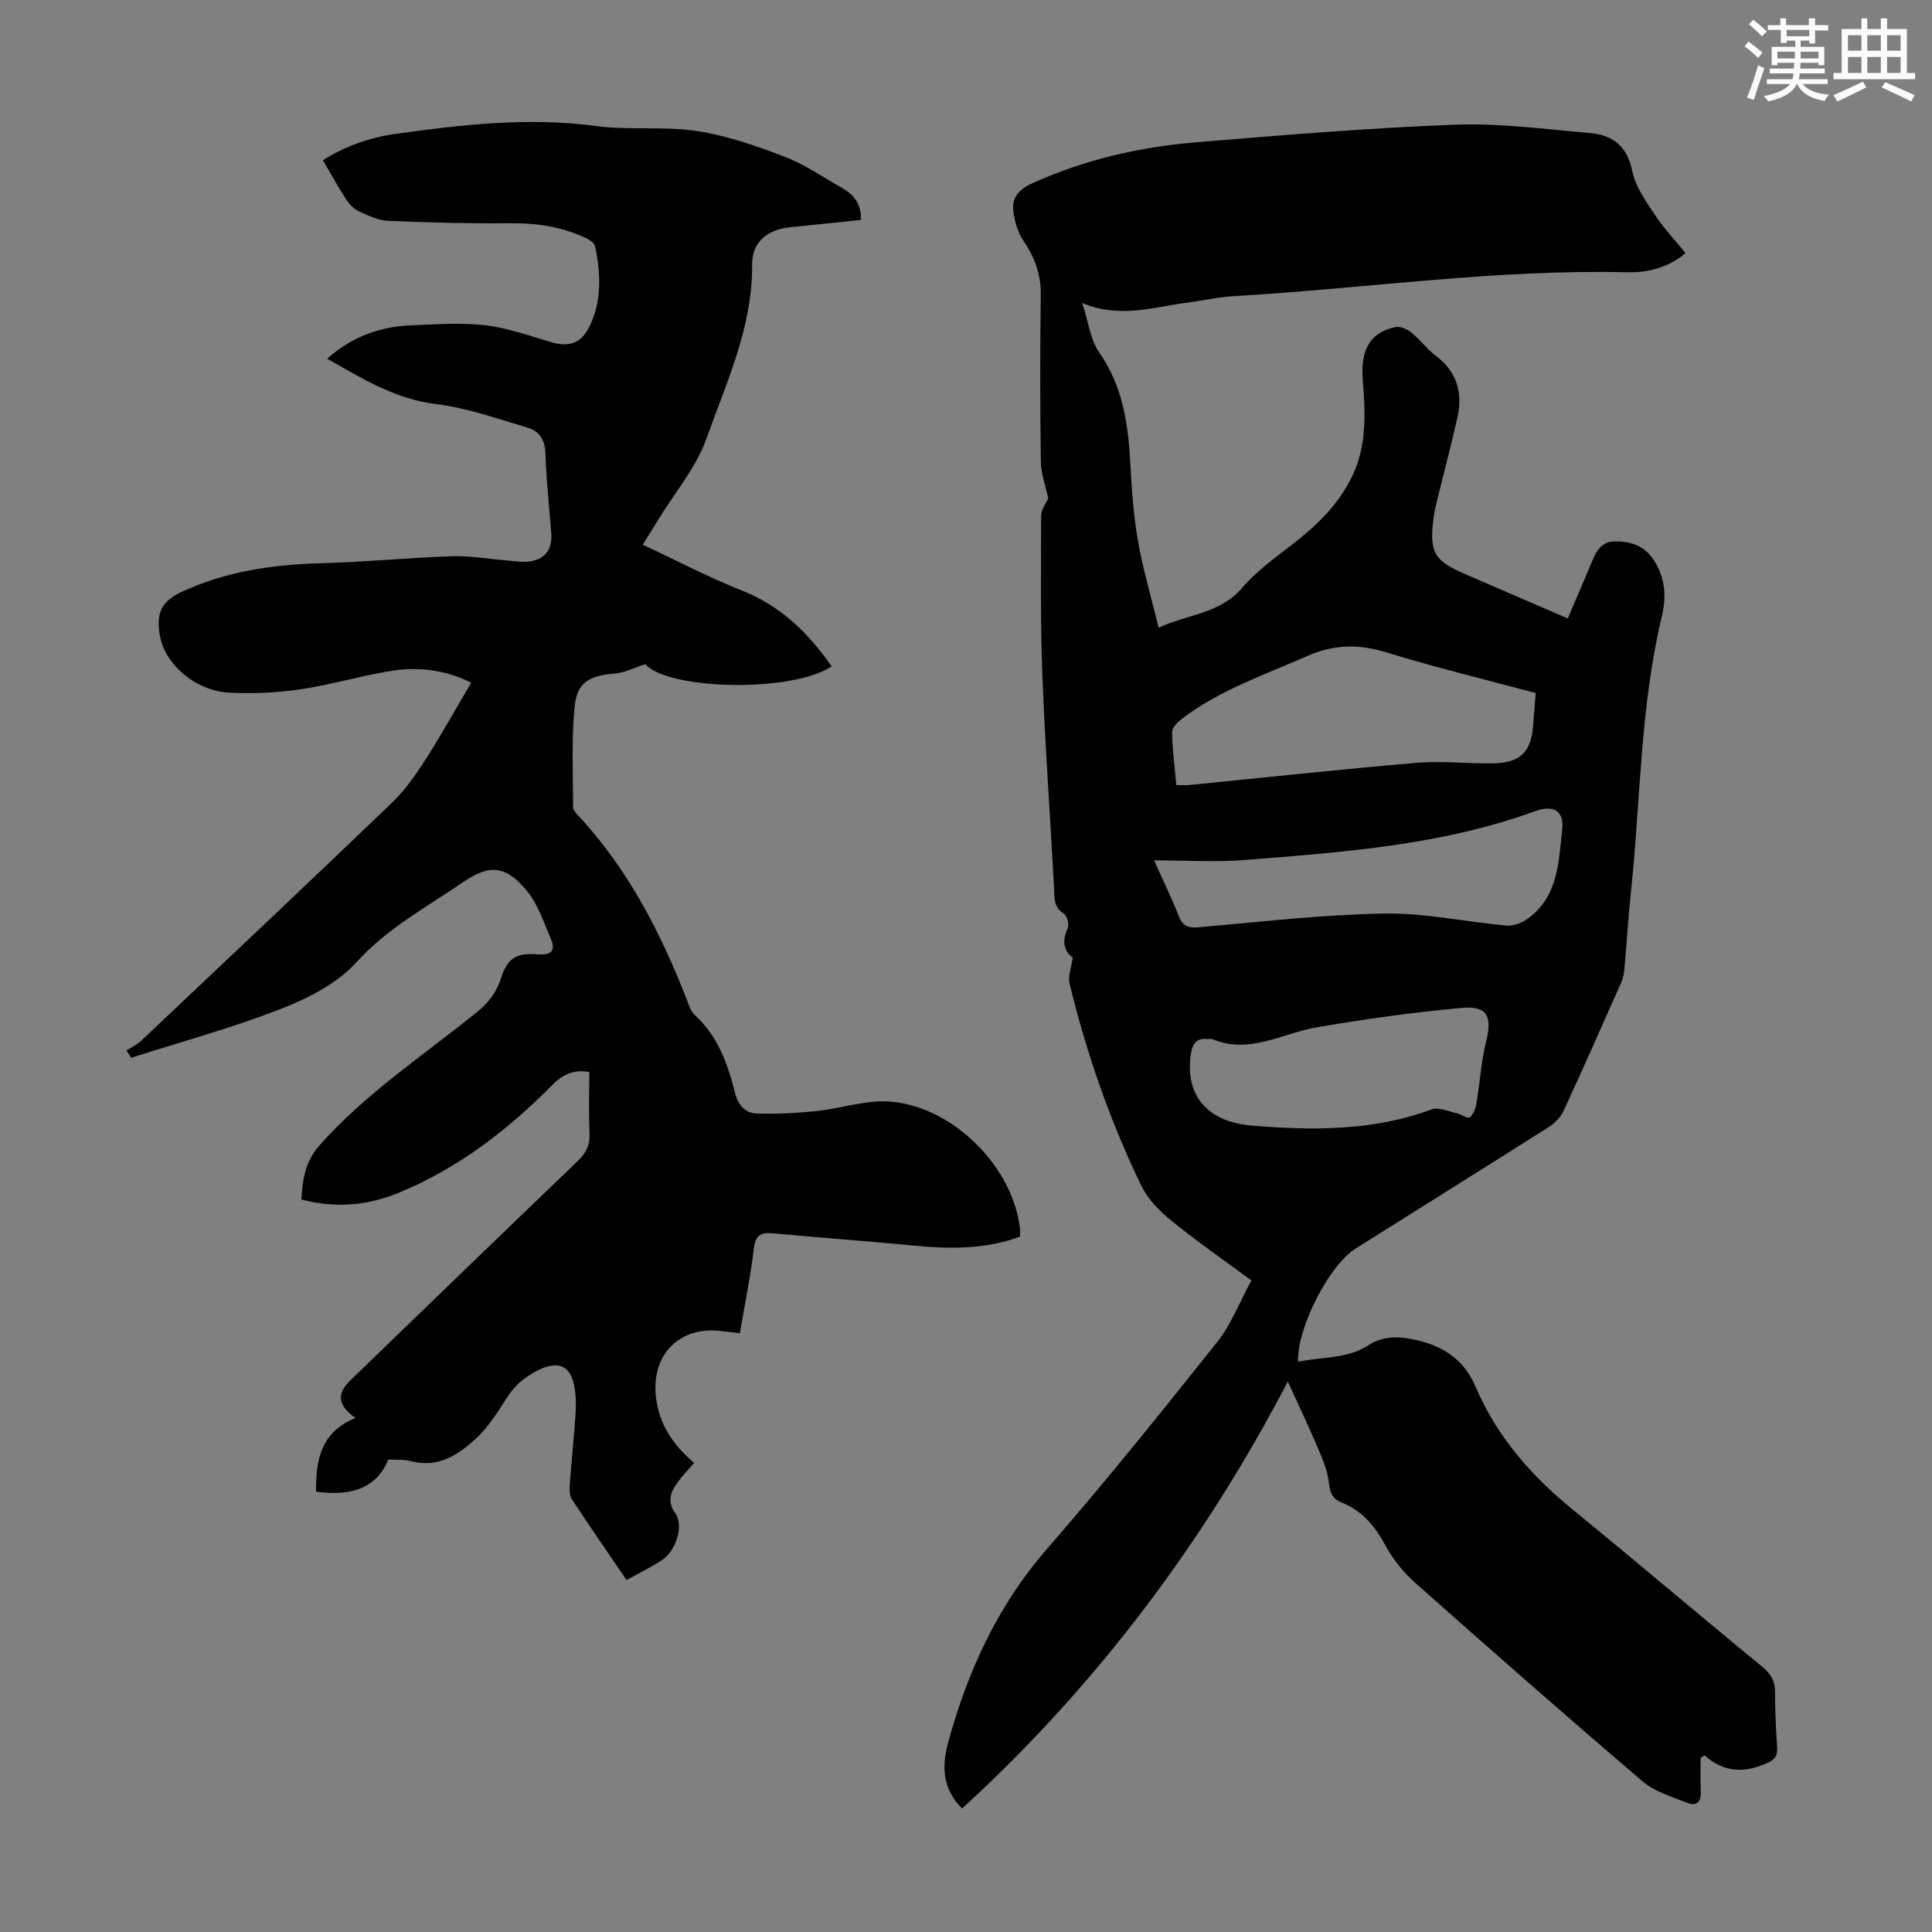 <svg enable-background="new 0 0 400 400" viewBox="0 0 400 400" xmlns="http://www.w3.org/2000/svg"><rect x="0" y="0" width="400" height="400" fill="#808080" stroke="none"/><path d="m259.09 265.11c-5.89-4.36-11.41-8.17-16.6-12.4-2.43-1.98-4.85-4.44-6.19-7.21-6.49-13.41-11.36-27.45-14.88-41.93-.34-1.38.35-3.02.68-5.33-1.49-.99-2.47-3.08-1.04-6.08.36-.75-.14-2.6-.81-3.01-2.17-1.34-1.9-3.25-2.01-5.27-.79-14.62-1.85-29.23-2.42-43.87-.43-11.07-.3-22.16-.26-33.24.01-1.31 1.04-2.62 1.47-3.6-.54-2.55-1.5-5.07-1.53-7.6-.17-11.53-.17-23.06-.02-34.59.05-4.25-1.3-7.78-3.64-11.24-1.17-1.73-1.8-4.01-2.05-6.11-.31-2.67 1.13-4.4 3.76-5.6 10.93-5 22.45-7.62 34.32-8.59 17.83-1.47 35.68-2.96 53.55-3.63 9.21-.34 18.5.96 27.73 1.73 4.77.4 7.75 2.73 8.81 7.93.65 3.2 2.81 6.2 4.68 9.03 1.82 2.76 4.14 5.2 6.34 7.91-3.65 3.01-7.78 4.06-12.04 3.96-27.25-.66-54.22 3.36-81.33 4.93-3.34.19-6.64.95-9.97 1.38-6.91.9-13.76 3.32-21.57.06 1.31 4.01 1.67 7.6 3.47 10.17 4.96 7.07 6.06 14.96 6.49 23.2.28 5.35.67 10.74 1.6 16.01 1.02 5.81 2.71 11.51 4.26 17.84 5.96-2.81 12.65-2.83 17.3-8.27 2.94-3.44 6.76-6.18 10.38-8.98 5.02-3.88 9.47-8.17 12.31-13.95 3.16-6.43 2.81-13.23 2.27-20.06-.5-6.33 1.5-9.85 6.74-10.98.99-.22 2.44.42 3.3 1.11 1.81 1.46 3.23 3.43 5.08 4.83 4.39 3.32 5.62 7.67 4.47 12.79-1.22 5.45-2.67 10.85-3.99 16.28-.37 1.52-.76 3.05-.96 4.59-.9 6.99.1 8.75 6.5 11.52 6.96 3.02 13.94 6.02 21.29 9.2 1.66-3.89 3.3-7.63 4.86-11.4.93-2.24 1.93-4.49 4.75-4.55 3.1-.07 5.98.73 7.93 3.47 2.6 3.64 2.96 7.79 1.98 11.89-4.54 18.84-4.42 38.19-6.44 57.3-.58 5.45-.89 10.93-1.4 16.39-.09.97-.45 1.95-.86 2.86-3.86 8.68-7.69 17.37-11.68 25.99-.61 1.31-1.8 2.55-3.04 3.33-13.31 8.45-26.7 16.8-40.05 25.2-5.45 3.43-12.11 16.4-11.89 23.42 4.96-1.08 10.09-.48 14.73-3.51 3.02-1.97 6.65-1.8 10.36-.85 5.57 1.42 9.4 4.22 11.73 9.65 4.35 10.15 11.41 18.26 19.95 25.23 13.17 10.75 26.11 21.78 39.26 32.55 1.83 1.5 2.73 2.95 2.73 5.29 0 3.8.18 7.61.43 11.41.12 1.83-.44 2.6-2.25 3.39-4.61 2.03-8.78 1.88-12.78-1.67-.27.17-.53.35-.8.52 0 2.24-.11 4.49.03 6.72.14 2.24-.68 3.44-2.88 2.56-3.16-1.26-6.69-2.29-9.2-4.44-15.83-13.52-31.47-27.25-47.03-41.07-2.45-2.18-4.64-4.9-6.2-7.78-2.17-4-4.8-7.19-9.08-8.87-1.89-.74-2.39-2.05-2.61-4.1-.26-2.46-1.3-4.88-2.29-7.2-1.92-4.53-4.04-8.97-6.21-13.74-17.18 32.95-39.47 62.84-67.44 88.39-4.05-3.97-4.23-8.67-2.93-13.48 4.02-14.82 10.22-28.43 20.48-40.22 12.12-13.93 23.7-28.33 35.19-42.78 2.96-3.68 4.7-8.32 7.16-12.83zm58.86-121.62c-10.52-2.83-20.82-5.31-30.94-8.43-5.74-1.77-10.89-1.65-16.4.78-8.88 3.91-18.13 7.03-25.95 13.01-.88.68-2.02 1.83-2 2.74.07 3.64.55 7.27.88 10.95 1.13 0 1.9.07 2.66-.01 15.67-1.55 31.33-3.25 47.02-4.59 5.19-.44 10.47.16 15.7.11 5.78-.05 8.1-2.29 8.5-7.89.16-2.1.34-4.2.53-6.67zm-79.01 34.64c1.91 4.27 3.67 7.87 5.14 11.59.82 2.08 1.97 2.44 4.08 2.26 12.8-1.11 25.61-2.62 38.44-2.84 8.4-.15 16.83 1.73 25.27 2.49 1.4.13 3.13-.5 4.31-1.34 6.45-4.56 6.52-11.81 7.26-18.6.42-3.82-1.85-5.12-5.59-3.75-19.46 7.09-39.89 8.5-60.26 10.12-5.99.47-12.06.07-18.65.07zm11.02 36.99c-1.98-.23-3.04.68-3.4 3.09-1.27 8.39 3.2 14.07 12.7 14.84 12.51 1.02 25 1.14 37.1-3.35 1.45-.54 3.48.4 5.22.77.96.21 2.29 1.2 2.69.89.77-.61 1.23-1.87 1.41-2.93.73-4.26.97-8.63 2.01-12.81 1.3-5.24.26-7.44-5.17-6.94-9.98.92-19.94 2.31-29.82 4-7.22 1.24-14.03 5.69-21.76 2.44-.2-.07-.45 0-.98 0z" fill="#010000"/><path d="m26.19 217.48c1.01-.65 2.15-1.16 3.01-1.97 17.33-16.37 34.67-32.73 51.88-49.24 2.62-2.52 4.81-5.58 6.79-8.66 3.35-5.21 6.37-10.64 9.68-16.25-4.75-2.46-10.52-3.43-16.44-2.48-6.39 1.03-12.64 2.91-19.04 3.85-4.83.71-9.81.92-14.68.67-6.86-.36-13.27-5.83-14.28-11.79-.69-4.03-.18-6.86 4.29-8.96 9.33-4.39 19.14-5.78 29.31-6.05 8.94-.24 17.85-1.13 26.79-1.44 3.65-.13 7.33.53 10.99.83 1.56.12 3.13.43 4.67.3 3.61-.3 5.26-2.43 4.97-6.03-.44-5.47-1.03-10.93-1.2-16.4-.09-2.8-1.31-4.61-3.68-5.31-6.29-1.86-12.57-4.11-19.02-4.9-8.45-1.04-15.22-5.27-22.49-9.38 5.17-4.63 11.07-6.68 17.6-6.93 5.03-.2 10.13-.58 15.09 0 4.58.53 9.05 2.13 13.52 3.46 3.75 1.11 6.27.43 8.04-3.1 2.68-5.35 2.38-11.06 1.21-16.73-.14-.66-1.13-1.31-1.87-1.66-4.93-2.36-10.14-3.14-15.62-3.09-8.47.08-16.94-.14-25.4-.5-2.04-.09-4.1-1.09-6.01-1.97-1.03-.48-1.97-1.45-2.61-2.43-1.64-2.52-3.09-5.17-4.83-8.14 4.16-2.69 9.45-4.7 15.05-5.47 13.73-1.89 27.47-3.51 41.42-1.62 6.89.93 14.05-.01 20.92 1.03 6.2.94 12.3 3.07 18.2 5.33 4.24 1.63 8.07 4.3 12.05 6.57 2.38 1.36 3.85 3.34 3.76 6.51-4.89.51-9.74 1.03-14.59 1.51-4.76.47-7.99 3.03-7.95 7.73.11 12.94-5.32 24.4-9.49 36.11-2.09 5.88-6.41 10.96-9.74 16.39-.98 1.61-1.99 3.2-3.42 5.5 6.96 3.25 13.56 6.74 20.46 9.46 8.1 3.19 13.83 8.82 18.66 15.74-8.33 5.51-33.87 4.87-38.58-.45-2.28.72-4.27 1.76-6.33 1.93-5.26.43-7.83 1.8-8.32 6.9-.66 6.87-.32 13.83-.3 20.75 0 .64.69 1.36 1.2 1.91 10.13 10.93 16.82 23.89 22.21 37.62.48 1.23.88 2.7 1.79 3.53 4.78 4.38 6.82 10.12 8.32 16.12.63 2.5 2.07 4.18 4.46 4.26 4.06.13 8.17-.07 12.21-.48 5.29-.54 10.65-2.46 15.8-1.96 13.04 1.26 25.09 13.71 26.51 26.2.06.54.01 1.1.01 1.74-7.22 2.65-14.52 2.57-21.93 1.85-9.68-.94-19.39-1.62-29.08-2.54-2.59-.25-3.75.29-4.09 3.18-.68 5.75-1.86 11.44-2.89 17.5-1.46-.17-2.74-.33-4.03-.47-8.71-.96-14.37 5.09-13.33 13.78.68 5.7 3.63 9.9 7.89 13.54-1.32 1.54-2.48 2.73-3.45 4.07-1.45 1.99-2.18 3.92-.43 6.39 1.79 2.54.13 7.79-2.85 9.72-2.24 1.45-4.66 2.62-7.27 4.07-3.84-5.65-7.64-11.15-11.31-16.73-.49-.74-.5-1.93-.44-2.89.27-4.02.69-8.02 1-12.04.15-2 .35-4.03.23-6.03-.16-2.87-.86-6.5-3.81-6.73-2.51-.2-5.61 1.68-7.74 3.48-2.23 1.9-3.57 4.82-5.37 7.25-1.06 1.43-2.12 2.92-3.42 4.12-3.87 3.58-8.01 6.47-13.79 4.95-1.48-.39-3.11-.24-4.64-.34-2.32 5.58-7.17 7.75-14.98 6.66-.1-6.52 1.03-12.4 8.16-15.25-3.68-2.63-3.92-5.01-1.13-7.72 15.69-15.17 31.37-30.36 47.13-45.46 1.77-1.69 2.58-3.36 2.46-5.83-.2-4.22-.05-8.46-.05-12.63-3.37-.56-5.56.57-7.73 2.76-9.28 9.37-19.63 17.33-31.95 22.34-6.33 2.57-12.97 3.14-19.93 1.31.27-4.16.69-7.78 3.8-11.28 9.55-10.74 21.47-18.57 32.5-27.49 2.36-1.9 4.02-3.98 4.96-6.87 1.39-4.28 3.06-5.48 7.65-5.12 3.09.24 3.74-.94 2.66-3.42-1.44-3.32-2.6-6.97-4.85-9.69-4.24-5.13-7.56-5.73-13.15-1.9-7.59 5.2-15.73 9.54-22.16 16.63-3.95 4.36-9.9 7.43-15.52 9.62-10.15 3.97-20.72 6.84-31.12 10.17-.3-.48-.64-1-.98-1.52z" fill="#010000"/><g fill="#fbfcfa"><path d="m361.2 9.6.8-1c.9.7 1.9 1.4 2.9 2.3l-.9 1.1c-1-1-2-1.8-2.8-2.4zm.5 10.6c.9-2.1 1.6-4.3 2.3-6.7.4.2.8.4 1.3.6-.7 2.1-1.5 4.3-2.2 6.6zm.4-15.2.9-.9c1 .8 2 1.6 2.8 2.4l-1 1c-.9-.9-1.8-1.7-2.7-2.5zm12.5-1.2h1.2v1.4h2.7v1.1h-2.7v2.7h-1.2v-.6h-1.8v1.3h4.9v3.8h-1.2v-.5h-3.7c0 .4-.1.9-.1 1.2h5.1v1h-5.2c0 .5-.1.9-.2 1.2h6v1h-5.2c1.1 1.3 2.9 2 5.5 2.2-.4.4-.7.8-.9 1.3-2.9-.5-4.8-1.6-5.7-3.5h-.1c-.8 1.7-2.7 2.9-5.9 3.6-.2-.4-.6-.8-.9-1.1 2.8-.6 4.6-1.4 5.4-2.5h-4.8v-1h5.3c.1-.3.2-.7.2-1.2h-4.9v-1h5c0-.4 0-.8.1-1.2h-3.5v.5h-1.2v-3.8h4.9v-1.3h-1.8v.5h-1.2v-2.7h-2.7v-1h2.6v-1.4h1.2v1.4h4.7v-1.4zm-6.6 8.3h3.6c0-.4 0-.9 0-1.4h-3.6zm1.9-4.6h4.7v-1.3h-4.7zm6.6 3.2h-3.7v1.4h3.7z"/><path d="m385.3 3.8h1.3v2.2h2.8v-2.2h1.3v2.2h4.1v9.1h1.7v1.3h-16.9v-1.3h1.7v-9.1h4.1v-2.2zm.4 13.1.7 1.2c-1.8.9-3.8 1.9-6 2.9-.2-.4-.5-.8-.8-1.3 2.3-1 4.3-1.9 6.1-2.8zm-3.1-6.4h2.8v-3.2h-2.8zm0 4.6h2.8v-3.3h-2.8zm4-4.6h2.8v-3.2h-2.8zm0 4.6h2.8v-3.3h-2.8zm3.7 1.9c2.1.9 4.1 1.8 6.1 2.7l-.7 1.3c-2.2-1.1-4.2-2-6.1-2.9zm3.2-9.7h-2.8v3.2h2.8zm-2.8 7.8h2.8v-3.3h-2.8z"/></g></svg>